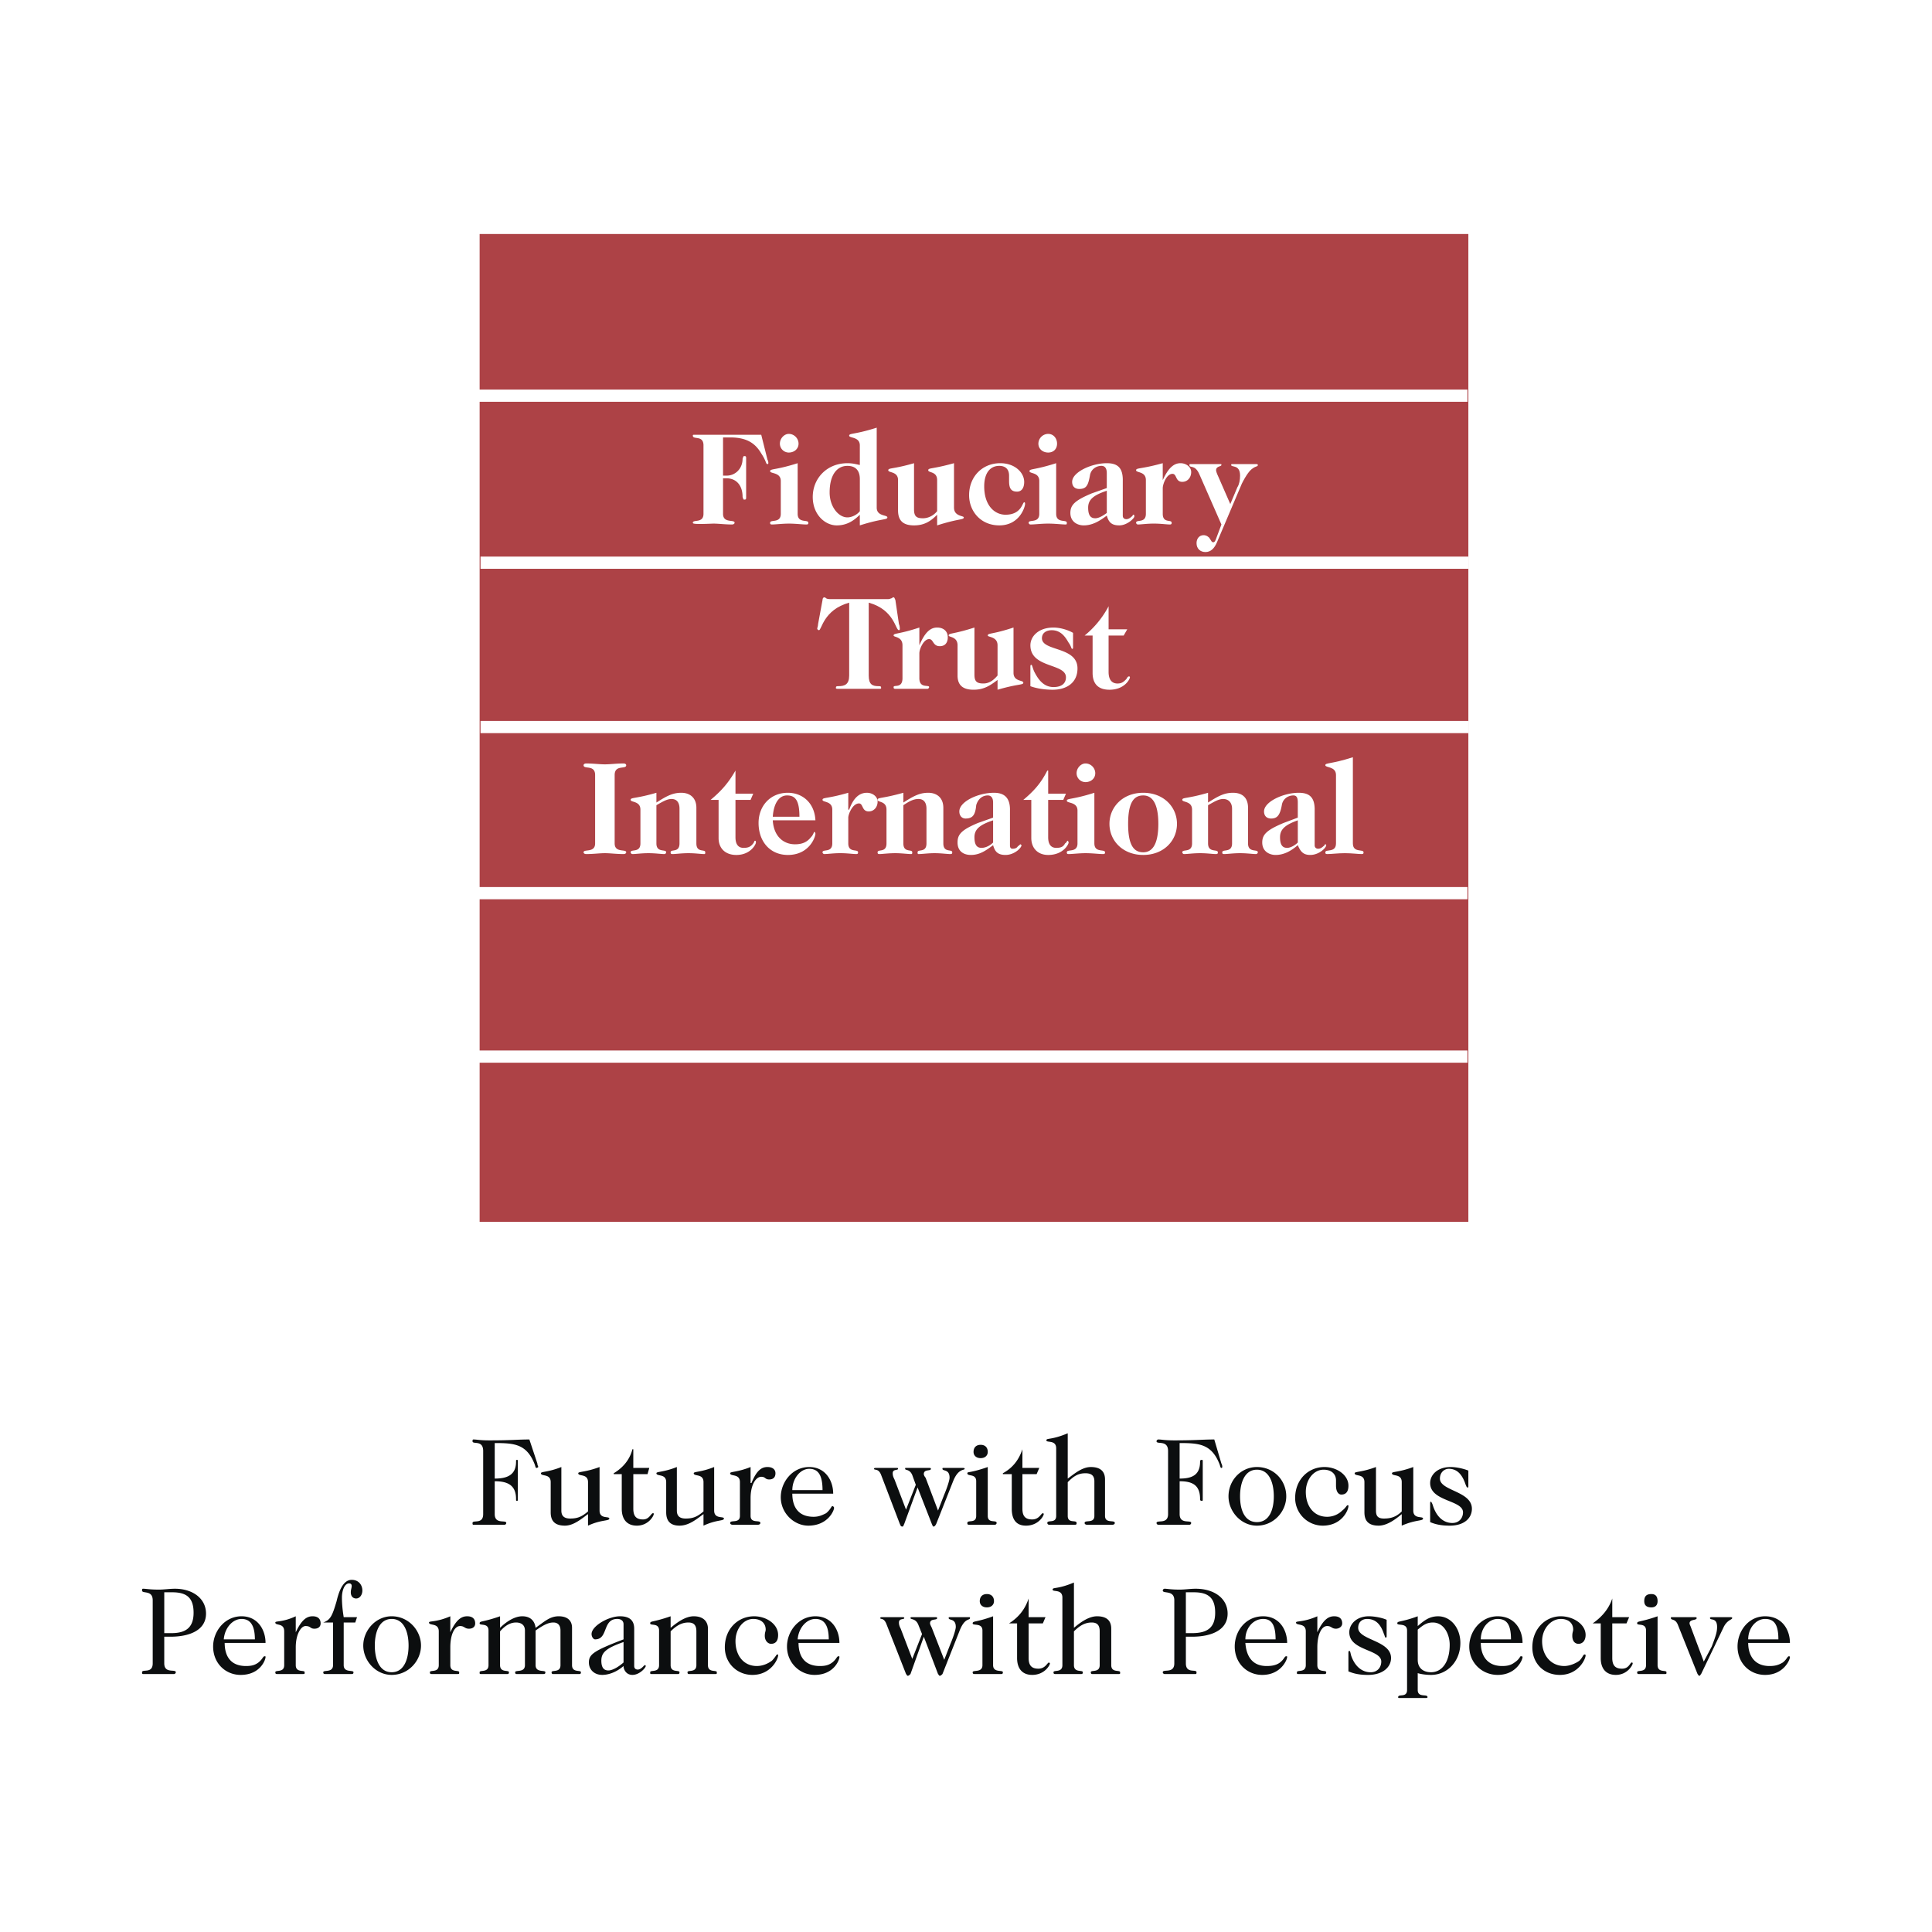 <svg xmlns="http://www.w3.org/2000/svg" width="2500" height="2500" viewBox="0 0 192.756 192.756"><path fill-rule="evenodd" clip-rule="evenodd" fill="#fff" d="M0 0h192.756v192.756H0V0z"/><path fill-rule="evenodd" clip-rule="evenodd" fill="#ad4246" d="M47.853 23.347h98.645v98.557H47.853V23.347z"/><path fill-rule="evenodd" clip-rule="evenodd" fill="#fff" d="M47.764 39.478h98.646-98.646z"/><path fill="none" stroke="#fff" stroke-width="1.217" stroke-miterlimit="2.613" d="M47.764 39.478h98.646"/><path fill-rule="evenodd" clip-rule="evenodd" fill="#fff" d="M47.764 105.418h98.646-98.646z"/><path fill="none" stroke="#fff" stroke-width="1.217" stroke-miterlimit="2.613" d="M47.764 105.418h98.646"/><path fill-rule="evenodd" clip-rule="evenodd" fill="#fff" d="M47.764 89.11h98.646-98.646z"/><path fill="none" stroke="#fff" stroke-width="1.217" stroke-miterlimit="2.613" d="M47.764 89.11h98.646"/><path fill-rule="evenodd" clip-rule="evenodd" fill="#fff" d="M47.942 72.537h98.556-98.556z"/><path fill="none" stroke="#fff" stroke-width="1.217" stroke-miterlimit="2.613" d="M47.942 72.537h98.556"/><path fill-rule="evenodd" clip-rule="evenodd" fill="#fff" d="M47.942 56.14h98.556-98.556z"/><path fill="none" stroke="#fff" stroke-width="1.217" stroke-miterlimit="2.613" d="M47.942 56.14h98.556"/><path d="M70.188 44.441c0-1.064-1.063-.532-1.063-.975 0-.089 0-.089.266-.089h6.558l.621 2.482a.673.673 0 0 1 .088.354s0 .088-.088.088c-.177 0-.089-.266-.621-1.063-.621-1.063-1.507-1.595-3.102-1.595h-.709v3.811h.355c.886 0 1.595-.709 1.595-1.684.089-.266.089-.266.177-.266.089 0 .177 0 .177.177v3.988c0 .177-.088.177-.177.177-.088 0-.088 0-.177-.266 0-1.241-.709-1.861-1.595-1.861h-.355v3.545c0 .975 1.152.532 1.152.886 0 .089-.088.177-.266.177-.709 0-1.33-.088-1.861-.088-2.039.088-2.039 0-2.039-.089 0-.354 1.063.089 1.063-.886v-6.823h.001zM79.583 51.265c0 .975 1.063.532 1.063.886 0 .089 0 .177-.177.177-.443 0-1.063-.088-1.772-.088-.621 0-1.33.088-1.684.088-.177 0-.177-.088-.177-.177 0-.354 1.063.089 1.063-.886v-3.279c0-.886-1.063-.709-1.063-.975s.531-.089 2.747-.798v5.052zm-.887-7.976c.532 0 .975.443.975.975s-.443.886-.975.886a.888.888 0 0 1-.886-.886c0-.532.443-.975.886-.975zM85.787 51c-.266.354-.798.62-1.241.62-.886 0-1.773-1.063-1.773-2.481 0-1.861.798-2.659 1.773-2.659.798 0 1.241.443 1.241 1.33V51zm1.684-8.332c-2.216.709-2.748.532-2.748.798s1.063.088 1.063.975v1.95c-.443-.089-.709-.177-1.241-.177-2.039 0-3.457 1.507-3.457 3.368 0 1.773 1.241 2.836 2.393 2.836.886 0 1.595-.354 2.304-1.063v1.063c2.216-.709 2.748-.532 2.748-.798s-1.063-.088-1.063-.975v-7.977h.001zM95.182 50.645c0 .886.975.797.975.975 0 .266-.443.089-2.659.798v-1.063c-.62.62-1.241 1.063-2.305 1.063-1.152 0-1.595-.532-1.595-1.507v-3.014c0-.886-.975-.709-.975-.975s.443-.089 2.57-.709v4.608c0 .709.266.887.887.887.532 0 1.063-.266 1.418-.709v-3.103c0-.886-.886-.709-.886-.975s.354-.089 2.57-.709v4.433zM99.791 46.213c1.506 0 2.393.975 2.393 1.861 0 .62-.266.975-.709.975-.621 0-.799-.354-.799-1.063v-.532c0-.709-.441-.975-.975-.975-.975 0-1.506.798-1.506 2.039 0 1.95 1.062 2.836 2.127 2.836 1.596 0 1.684-1.241 1.861-1.241.088 0 .088.089.088.177 0 .266-.531 2.127-2.57 2.127-1.861 0-3.013-1.418-3.013-3.014 0-1.86 1.33-3.19 3.103-3.19zM105.375 51.265c0 .975 1.062.532 1.062.886 0 .089 0 .177-.088.177-.443 0-1.064-.088-1.773-.088s-1.33.088-1.773.088c-.088 0-.176-.088-.176-.177 0-.354 1.062.089 1.062-.886v-3.279c0-.886-.975-.709-.975-.975s.443-.089 2.66-.798v5.052h.001zm-.799-7.976c.531 0 .887.443.887.975s-.355.886-.887.886-.975-.354-.975-.886a.985.985 0 0 1 .975-.975zM110.426 51.176c-.354.266-.797.532-1.152.532-.443 0-.709-.266-.709-1.063 0-.798.531-1.241 1.861-1.685v2.216zm1.595-3.279c0-1.24-.531-1.684-1.596-1.684-1.506 0-3.457.886-3.457 1.861 0 .443.266.709.709.709.709 0 .887-.354 1.064-1.33.088-.621.621-.975 1.152-.975.354 0 .531.266.531.709v1.507l-1.506.532c-1.686.709-2.127 1.152-2.127 1.95 0 .887.709 1.241 1.328 1.241.887 0 1.596-.443 2.305-.975.178.621.443.975 1.24.975.799 0 1.508-.709 1.508-.886 0-.089 0-.177-.09-.177-.088 0-.088.177-.176.177-.178.177-.355.266-.531.266-.178 0-.355-.089-.355-.355v-3.545h.001zM116.01 47.897c.531-1.152 1.064-1.684 1.771-1.684.533 0 1.064.354 1.064.886s-.354.975-.887.975c-.709 0-.531-.798-.975-.798-.619 0-.975 1.063-.975 1.418v2.57c0 .975.887.532.887.886 0 .089 0 .177-.178.177-.354 0-.887-.088-1.596-.088s-1.24.088-1.596.088c-.088 0-.176-.088-.176-.177 0-.354.975.089.975-.886v-3.368c0-.886-.975-.709-.975-.975s.441-.089 2.658-.709v1.685h.003z" fill-rule="evenodd" clip-rule="evenodd" fill="#fff"/><path d="M119.643 47.277c-.441-.975-.975-.532-.975-.886 0-.089 0-.089.178-.089h2.926c.088 0 .088 0 .088.089 0 .177-.531.088-.531.532 0 .089.088.354.178.532l1.24 2.836.709-1.684c.178-.266.266-.709.266-1.152 0-1.152-.887-.797-.887-1.063 0-.089 0-.089.178-.089h2.304c.088 0 .178 0 .178.089 0 .177-.178.088-.533.354-.266.177-.619.62-1.062 1.506l-2.482 5.85c-.266.621-.621.975-1.152.975s-.887-.354-.887-.886c0-.443.266-.797.709-.797.268 0 .533.177.621.354.178.266.178.354.355.354.088 0 .176-.088.266-.354l.531-1.418-2.218-5.053zM84.723 60.128c-2.57.709-2.748 2.747-3.014 2.747-.088 0-.177-.088-.177-.177 0 0 .089-.266.089-.443l.443-2.393c0-.177.089-.266.177-.266 0 0 .089 0 .178.089 0 0 .088.089.354.089h5.85c.177 0 .266-.089.354-.089.089-.089.089-.089.178-.089.088 0 .088.089.177.266l.354 2.393c.088.177.088.443.088.443 0 .089 0 .177-.088.177-.354 0-.443-2.038-3.013-2.747v7.268c0 .886.354 1.063.975 1.063.177 0 .266 0 .266.177 0 .088-.088.088-.177.088H83.66c-.177 0-.266 0-.266-.088 0-.177.089-.177.266-.177.62 0 1.063-.177 1.063-1.063v-7.268z" fill-rule="evenodd" clip-rule="evenodd" fill="#fff"/><path d="M91.725 64.382c.532-1.241 1.063-1.772 1.772-1.772.62 0 1.063.354 1.063.975 0 .532-.266.886-.798.886-.709 0-.62-.709-1.063-.709-.532 0-.975.975-.975 1.418v2.481c0 1.063.975.621.975.887 0 .088-.088.177-.177.177h-3.19c-.177 0-.177-.088-.177-.177 0-.266.886.177.886-.887v-3.279c0-.886-.886-.797-.886-.975 0-.266.443-.089 2.57-.798v1.773zM101.119 67.13c0 .886.977.709.977.975s-.443.088-2.57.709v-.975c-.711.532-1.33.975-2.395.975-1.152 0-1.595-.532-1.595-1.418v-3.014c0-.886-.886-.797-.886-.975 0-.266.354-.089 2.571-.798v4.697c0 .621.176.886.885.886.533 0 .977-.266 1.42-.797v-3.014c0-.886-.977-.797-.977-.975 0-.266.443-.089 2.57-.798v4.522zM102.803 66.51c0-.089 0-.177.09-.177.088 0 .088.177.266.62.355.709.887 1.596 1.949 1.596.799 0 1.242-.355 1.242-.975 0-1.418-3.547-.886-3.547-3.191 0-.886.799-1.772 2.305-1.772.709 0 1.508.266 1.951.532v1.507c0 .088-.09.088-.09.088-.088 0-.088-.266-.354-.62-.355-.621-.799-1.241-1.684-1.241-.533 0-.977.266-.977.798 0 1.33 3.547.798 3.547 3.014 0 1.418-1.064 2.127-2.482 2.127-.621 0-1.506-.089-2.217-.354V66.51h.001zM112.465 62.788l-.355.62h-1.506v3.634c0 .798.354 1.152.887 1.152.443 0 .619-.177.887-.443.088-.177.176-.266.266-.266 0 0 .088 0 .088.089 0 .177-.531 1.241-2.039 1.241-1.152 0-1.684-.621-1.684-1.684v-3.722h-.797a9.435 9.435 0 0 0 2.393-2.925v2.305h1.86v-.001zM59.375 77.323c0-1.064-1.152-.532-1.152-.975 0-.089.088-.177.266-.177.709 0 1.329.088 1.861.088s1.152-.088 1.861-.088c.177 0 .266.088.266.177 0 .443-1.152-.089-1.152.975v6.824c0 .975 1.152.532 1.152.886 0 .089-.089.177-.266.177-.709 0-1.33-.088-1.861-.088s-1.152.088-1.861.088c-.178 0-.266-.088-.266-.177 0-.354 1.152.089 1.152-.886v-6.824zM65.49 80.07c.975-.62 1.595-.975 2.482-.975.798 0 1.506.443 1.506 1.507v3.545c0 .975.886.532.886.886 0 .089 0 .177-.088.177-.354 0-.886-.088-1.595-.088s-1.241.088-1.596.088c-.177 0-.177-.088-.177-.177 0-.354.886.089.886-.886v-3.456c0-.621-.266-.976-.798-.976-.443 0-.886.266-1.506.621v3.811c0 .975.975.532.975.886 0 .089-.089.177-.177.177-.355 0-.886-.088-1.595-.088s-1.241.088-1.596.088a.19.19 0 0 1-.177-.177c0-.354.975.089.975-.886v-3.368c0-.886-.975-.709-.975-.975s.443-.089 2.57-.709v.975zM75.151 79.184l-.266.621h-1.507v3.723c0 .797.354 1.063.798 1.063.443 0 .709-.089.975-.443.089-.088.089-.266.177-.266.089 0 .089.088.089.177 0 .177-.532 1.241-1.95 1.241-1.152 0-1.773-.709-1.773-1.684v-3.811h-.797c1.063-.887 1.772-1.684 2.481-2.925v2.304h1.773zM77.101 81.488c.088-1.33.62-2.127 1.418-2.127s1.241.443 1.241 2.127h-2.659zm4.254.355c-.088-1.773-1.329-2.748-2.747-2.748-1.772 0-2.925 1.33-2.925 3.013 0 1.861 1.152 3.191 2.925 3.191 2.127 0 2.747-1.772 2.747-2.127 0-.089-.088-.178-.088-.178-.089 0-.089.266-.355.532-.354.443-.797.709-1.595.709-1.152 0-2.127-.798-2.216-2.393h4.254v.001zM84.634 80.779h.089c.443-1.24 1.063-1.684 1.772-1.684.532 0 1.063.354 1.063.886s-.354.975-.886.975c-.709 0-.532-.798-.976-.798-.62 0-1.063 1.063-1.063 1.418v2.57c0 .975.975.532.975.886 0 .089 0 .177-.177.177-.354 0-.886-.088-1.596-.088-.709 0-1.24.088-1.595.088-.088 0-.177-.088-.177-.177 0-.354.975.089.975-.886v-3.368c0-.886-.975-.709-.975-.975s.443-.089 2.57-.709v1.685h.001zM90.129 80.07c.975-.62 1.596-.975 2.482-.975.798 0 1.506.443 1.506 1.507v3.545c0 .975.887.532.887.886 0 .089 0 .177-.178.177-.354 0-.886-.088-1.595-.088-.62 0-1.241.088-1.595.088-.088 0-.088-.088-.088-.177 0-.354.886.089.886-.886v-3.456c0-.621-.266-.976-.798-.976s-.975.266-1.507.621v3.811c0 .975.887.532.887.886 0 .089 0 .177-.089.177-.354 0-.975-.088-1.595-.088-.709 0-1.33.088-1.595.088-.178 0-.178-.088-.178-.177 0-.354.887.089.887-.886v-3.368c0-.886-.887-.709-.887-.975s.354-.089 2.57-.709v.975zM99.082 84.059c-.268.266-.709.532-1.152.532s-.709-.266-.709-1.063c0-.798.531-1.241 1.861-1.684v2.215zm1.684-3.28c0-1.24-.621-1.684-1.596-1.684-1.596 0-3.457.886-3.457 1.861 0 .443.266.709.62.709.709 0 .975-.354 1.063-1.33.178-.621.621-.975 1.152-.975.355 0 .533.266.533.708v1.507l-1.508.532c-1.684.709-2.038 1.152-2.038 1.95 0 .886.62 1.241 1.33 1.241.886 0 1.507-.443 2.216-.975.176.621.443.975 1.24.975.887 0 1.596-.709 1.596-.975l-.09-.088c-.088 0-.176.177-.266.177-.088.177-.266.266-.531.266-.178 0-.266-.089-.266-.355v-3.544h.002zM106.35 79.184l-.266.621h-1.508v3.723c0 .797.355 1.063.799 1.063.441 0 .709-.089.885-.443.178-.088.178-.266.268-.266 0 0 .088.088.088.177 0 .177-.531 1.241-2.039 1.241-1.062 0-1.684-.709-1.684-1.684v-3.811h-.797c1.062-.887 1.771-1.684 2.393-2.925h.088v2.304h1.773z" fill-rule="evenodd" clip-rule="evenodd" fill="#fff"/><path d="M109.186 84.147c0 .975 1.062.532 1.062.886 0 .089 0 .177-.176.177-.443 0-1.064-.088-1.773-.088-.621 0-1.33.088-1.684.088-.178 0-.178-.088-.178-.177 0-.354 1.064.089 1.064-.886v-3.279c0-.886-1.064-.709-1.064-.975s.531-.089 2.748-.798v5.052h.001zm-.887-7.977c.531 0 .975.443.975.975s-.443.887-.975.887a.889.889 0 0 1-.887-.887c0-.531.443-.975.887-.975zM112.553 82.197c0-2.216.621-2.836 1.508-2.836.797 0 1.506.62 1.506 2.836s-.709 2.836-1.506 2.836c-.887 0-1.508-.62-1.508-2.836zm-1.862 0c0 1.684 1.33 3.102 3.369 3.102 2.037 0 3.367-1.418 3.367-3.102s-1.33-3.102-3.367-3.102c-2.039 0-3.369 1.418-3.369 3.102zM120.529 80.07c.977-.62 1.596-.975 2.482-.975s1.506.443 1.506 1.507v3.545c0 .975.977.532.977.886 0 .089-.09.177-.178.177-.355 0-.887-.088-1.596-.088s-1.24.088-1.596.088c-.178 0-.178-.088-.178-.177 0-.354.977.089.977-.886v-3.456c0-.621-.355-.976-.887-.976-.443 0-.887.266-1.508.621v3.811c0 .975.977.532.977.886 0 .089 0 .177-.178.177-.355 0-.887-.088-1.596-.088s-1.24.088-1.596.088c-.088 0-.178-.088-.178-.177 0-.354.975.089.975-.886v-3.368c0-.886-.975-.709-.975-.975s.443-.089 2.57-.709v.975h.002zM129.482 84.059c-.268.266-.711.532-1.064.532-.443 0-.709-.266-.709-1.063 0-.798.531-1.241 1.773-1.684v2.215zm1.684-3.28c0-1.24-.533-1.684-1.596-1.684-1.508 0-3.457.886-3.457 1.861 0 .443.266.709.709.709.621 0 .887-.354 1.064-1.33.088-.621.619-.975 1.152-.975.354 0 .443.266.443.708v1.507l-1.42.532c-1.684.709-2.127 1.152-2.127 1.95 0 .886.709 1.241 1.33 1.241.887 0 1.596-.443 2.217-.975.266.621.531.975 1.24.975.887 0 1.596-.709 1.596-.975 0 0 0-.088-.09-.088-.088 0-.088.177-.176.177-.178.177-.355.266-.533.266-.176 0-.354-.089-.354-.355v-3.544h.002z" fill-rule="evenodd" clip-rule="evenodd" fill="#fff"/><path d="M134.977 84.147c0 .975 1.064.532 1.064.886 0 .089 0 .177-.178.177-.355 0-.975-.088-1.684-.088s-1.33.088-1.773.088c-.178 0-.178-.088-.178-.177 0-.354 1.064.089 1.064-.886v-6.824c0-.886-1.064-.709-1.064-.975s.533-.089 2.748-.798v8.597h.001z" fill-rule="evenodd" clip-rule="evenodd" fill="#fff"/><path d="M49.359 147.518c1.241 0 2.127-.354 2.127-1.684 0-.178 0-.178.088-.178.089 0 .089 0 .089.178v3.723c0 .178 0 .178-.089.178-.088 0-.088 0-.088-.178 0-1.418-.886-1.773-2.127-1.773v3.279c0 1.064 1.152.533 1.152.887a.19.19 0 0 1-.177.178h-3.102c-.088 0-.088-.088-.088-.178 0-.354 1.063.178 1.063-.887v-6.293c0-1.152-1.063-.619-1.063-.975 0-.088 0-.178.088-.178.354 0 .621.09 1.595.09 2.305 0 2.748-.09 3.988-.09l.798 2.395c0 .178.089.266.089.354 0 0-.089.09-.177.09-.089 0-.089-.09-.178-.355-.797-2.039-2.038-2.127-3.988-2.127v3.544zM58.666 151.062c-.621.443-1.418 1.152-2.305 1.152-1.063 0-1.418-.531-1.418-1.328v-3.014c0-.887-.975-.533-.975-.887 0-.178.709-.088 2.039-.621v4.344c0 .531.266.797.886.797.709 0 1.152-.176 1.773-.709v-2.924c0-.887-.975-.533-.975-.887 0-.178.709-.088 2.127-.621v4.344c0 .887.975.531.975.797s-.797.09-2.127.709v-1.152zM64.604 147.074h-1.418v3.457c0 .799.354 1.064.975 1.064s.798-.621.975-.621c.088 0 .088 0 .088.088 0 .178-.531 1.152-1.684 1.152-.975 0-1.507-.619-1.507-1.684v-3.457h-.798v-.088c.887-.531 1.596-1.33 1.861-2.393h.089v1.861h1.595l-.176.621zM70.188 151.062c-.62.443-1.417 1.152-2.393 1.152-.975 0-1.329-.531-1.329-1.328v-3.014c0-.887-.975-.533-.975-.887 0-.178.709-.088 2.039-.621v4.344c0 .531.266.797.886.797.709 0 1.152-.176 1.772-.709v-2.924c0-.887-.975-.533-.975-.887 0-.178.709-.088 2.039-.621v4.344c0 .887.975.531.975.797s-.709.09-2.039.709v-1.152zM73.822 147.873c0-.887-.975-.533-.975-.887 0-.178.709-.088 2.039-.621v1.596h.089c.531-1.33 1.063-1.596 1.595-1.596s.797.266.797.621c0 .443-.266.619-.62.619-.443 0-.354-.266-.798-.266-.532 0-1.063.799-1.063 2.129v1.771c0 .799.975.355.975.709 0 .09-.088.178-.266.178h-2.482c-.178 0-.266-.088-.266-.178 0-.354.975.09.975-.709v-3.366zM79.051 148.67c0-1.152.797-2.127 1.684-2.127.886 0 1.329.621 1.329 2.127h-3.013zm4.076.355c0-1.33-.797-2.66-2.393-2.66-1.684 0-2.836 1.508-2.836 3.014 0 1.596 1.329 2.836 2.747 2.836 1.95 0 2.57-1.506 2.57-1.771 0-.09-.089-.178-.177-.178s-.177.354-.62.709c-.355.178-.709.355-1.241.355-1.595 0-2.127-1.064-2.127-2.305h4.077zM93.586 150.709l.62-1.596c.266-.621.532-1.418.532-1.684 0-.887-.709-.621-.709-.887 0-.088 0-.088.177-.088h1.772c.177 0 .266 0 .266.088 0 .178-.621-.088-1.152 1.24l-1.684 4.256c-.089.176-.178.266-.266.266-.089 0-.089-.09-.177-.266l-1.418-3.635-1.33 3.635c-.089.176-.089.266-.177.266-.177 0-.177-.09-.266-.266l-1.861-4.875c-.266-.709-.709-.443-.709-.621 0-.088.089-.088.266-.088h1.861c.266 0 .266 0 .266.088 0 .178-.532 0-.532.443 0 .266.089.443.177.619l1.152 3.014.975-2.48-.354-.975c-.266-.621-.709-.443-.709-.621 0-.088 0-.088.089-.088H92.699c.089 0 .178 0 .178.088 0 .266-.709 0-.709.531 0 .09.089.266.177.355l1.241 3.281zM98.549 151.24c0 .799.887.355.887.709a.19.19 0 0 1-.178.178H96.688c-.177 0-.177-.088-.177-.178 0-.354.885.09.885-.709v-3.457c0-.797-.885-.443-.885-.797 0-.178.266 0 2.038-.621v4.875zm-1.418-6.381c0-.443.266-.709.709-.709s.709.266.709.709c0 .354-.266.619-.709.619s-.709-.265-.709-.619zM103.424 147.074h-1.418v3.457c0 .799.355 1.064.975 1.064.709 0 .887-.621 1.064-.621 0 0 .088 0 .088.088 0 .178-.531 1.152-1.771 1.152-.975 0-1.418-.619-1.418-1.684v-3.457h-.887v-.088c.975-.531 1.596-1.33 1.949-2.393v1.861h1.684l-.266.621zM106.527 147.518c.619-.443 1.416-1.152 2.303-1.152 1.064 0 1.418.533 1.418 1.24v3.635c0 .799.977.355.977.709 0 .09-.09.178-.268.178h-2.48c-.178 0-.266-.088-.266-.178 0-.354.975.09.975-.709v-3.457c0-.531-.266-.797-.887-.797-.709 0-1.152.266-1.771.887v3.367c0 .799.885.355.885.709 0 .09 0 .178-.178.178h-2.568a.19.19 0 0 1-.178-.178c0-.354.887.09.887-.709v-6.736c0-.887-.977-.531-.977-.797s.443 0 2.129-.709v4.519h-.001zM117.693 147.518c1.24 0 2.039-.354 2.039-1.684 0-.178.088-.178.178-.178.088 0 .088 0 .088.178v3.723c0 .178 0 .178-.088.178-.09 0-.178 0-.178-.178 0-1.418-.799-1.773-2.039-1.773v3.279c0 1.064 1.152.533 1.152.887a.19.19 0 0 1-.178.178H115.565c-.088 0-.178-.088-.178-.178 0-.354 1.152.178 1.152-.887v-6.293c0-1.152-1.152-.619-1.152-.975 0-.088.09-.178.178-.178.355 0 .621.09 1.596.09 2.215 0 2.748-.09 3.988-.09l.709 2.395a.675.675 0 0 1 .088.354s0 .09-.088.09-.088-.09-.178-.355c-.797-2.039-2.039-2.127-3.988-2.127v3.544h.001zM125.404 151.861c-1.24 0-1.684-1.242-1.684-2.57 0-1.33.443-2.66 1.684-2.66s1.684 1.33 1.684 2.66c0 1.328-.443 2.57-1.684 2.57zm0 .354c1.684 0 2.926-1.418 2.926-2.924 0-1.596-1.242-2.926-2.926-2.926-1.596 0-2.836 1.33-2.836 2.926 0 1.506 1.241 2.924 2.836 2.924zM132.141 146.365c1.24 0 2.393.799 2.393 1.861 0 .621-.266.887-.709.887-.266 0-.531-.266-.531-.887v-.531c0-.621-.443-1.064-1.24-1.064-.977 0-1.773.975-1.773 2.217 0 1.418.797 2.482 2.127 2.482.621 0 1.152-.268 1.506-.621.355-.266.443-.531.533-.531.088 0 .088 0 .088.088 0 .354-.621 1.949-2.57 1.949a2.761 2.761 0 0 1-2.748-2.746c-.002-1.864 1.328-3.104 2.924-3.104zM139.852 151.062c-.531.443-1.418 1.152-2.305 1.152-1.064 0-1.418-.531-1.418-1.328v-3.014c0-.887-.975-.533-.975-.887 0-.178.709-.088 2.127-.621v4.344c0 .531.178.797.797.797.709 0 1.242-.176 1.773-.709v-2.924c0-.887-.975-.533-.975-.887 0-.178.709-.088 2.127-.621v4.344c0 .887.975.531.975.797s-.709.09-2.127.709v-1.152h.001zM144.727 146.365c.619 0 1.328.178 1.771.355v1.596c0 .088 0 .088-.088.088s-.088-.088-.178-.266c-.266-.799-.709-1.596-1.684-1.596-.443 0-.887.355-.887.975 0 1.24 3.191 1.24 3.191 3.014 0 .887-.709 1.684-2.217 1.684-.709 0-1.328-.088-1.949-.354v-1.773c0-.178 0-.266.088-.266 0 0 .09.088.178.355.355 1.152 1.064 1.771 1.949 1.771.709 0 1.064-.531 1.064-1.062 0-1.242-3.279-1.064-3.279-2.926.002-.796.71-1.595 2.041-1.595zM16.389 158.863h.798c1.418 0 2.127.531 2.127 2.037 0 1.508-.798 2.039-2.216 2.039h-.709v-4.076zm0 4.432h.62c1.861 0 3.545-.621 3.545-2.305 0-1.508-1.33-2.482-3.102-2.482-.532 0-1.063.088-1.595.088-.975 0-1.241-.088-1.595-.088-.089 0-.089.088-.089.178 0 .354 1.063-.09 1.063.975v6.293c0 1.064-1.063.531-1.063.887 0 .088 0 .178.089.178h3.101c.089 0 .177-.09.177-.178 0-.355-1.152.178-1.152-.887v-2.659h.001zM22.327 163.561c.089-1.152.886-2.039 1.773-2.039.797 0 1.329.531 1.329 2.039h-3.102zm4.166.353c0-1.328-.797-2.658-2.393-2.658-1.684 0-2.836 1.506-2.836 3.014 0 1.684 1.241 2.836 2.748 2.836 1.95 0 2.481-1.508 2.481-1.773 0-.088 0-.088-.088-.088-.177 0-.177.266-.621.621-.354.266-.709.354-1.241.354-1.595 0-2.127-1.062-2.127-2.305h4.077v-.001zM28.354 162.762c0-.885-.886-.531-.886-.885 0-.178.709 0 2.039-.621v1.596c.62-1.33 1.152-1.596 1.684-1.596s.798.266.798.709c0 .355-.266.531-.62.531-.443 0-.354-.266-.886-.266-.443 0-.975.799-.975 2.127v1.773c0 .797.886.443.886.709 0 .178 0 .178-.177.178h-2.571c-.088 0-.177 0-.177-.178 0-.266.886.088.886-.709v-3.368h-.001zM35.444 161.877h-1.152v4.254c0 .797.975.443.975.709 0 .178-.088.178-.266.178h-2.482c-.177 0-.266 0-.266-.178 0-.266.975.088.975-.709v-4.254h-.975c.709-.268.886-.621 1.33-2.129.266-1.152.709-2.127 1.507-2.127.709 0 1.063.533 1.063 1.064 0 .443-.266.797-.621.797-.266 0-.532-.176-.532-.619 0-.268.089-.443.089-.621s-.089-.266-.266-.266c-.443 0-.709.709-.709 1.418s.089 1.418.178 1.949h1.33l-.178.534zM39.079 166.84c-1.241 0-1.684-1.33-1.684-2.66 0-1.328.443-2.658 1.684-2.658 1.241 0 1.684 1.33 1.684 2.658 0 1.33-.444 2.66-1.684 2.66zm0 .265c1.684 0 2.925-1.418 2.925-2.926 0-1.506-1.241-2.924-2.925-2.924-1.596 0-2.836 1.418-2.836 2.924-.001 1.509 1.24 2.926 2.836 2.926zM43.776 162.762c0-.885-.975-.531-.975-.885 0-.178.709 0 2.127-.621v1.596c.62-1.33 1.152-1.596 1.684-1.596s.798.266.798.709c0 .355-.266.531-.62.531-.443 0-.443-.266-.887-.266-.532 0-.975.799-.975 2.127v1.773c0 .797.886.443.886.709 0 .178 0 .178-.177.178H43.067c-.089 0-.177 0-.177-.178 0-.266.886.088.886-.709v-3.368zM53.437 166.131c0 .797.975.443.975.709 0 .178-.089.178-.266.178h-2.571c-.088 0-.177 0-.177-.178 0-.266.975.088.975-.709v-3.457c0-.531-.355-.797-.886-.797-.532 0-1.063.266-1.596.885v3.369c0 .797.887.443.887.709 0 .178-.089.178-.177.178H48.03c-.177 0-.177 0-.177-.178 0-.266.886.088.886-.709v-3.457c0-.797-.886-.443-.886-.709s.266-.088 2.038-.709v1.152c.443-.443 1.33-1.152 2.216-1.152.798 0 1.241.443 1.33 1.152.886-.621 1.418-1.152 2.305-1.152s1.33.443 1.33 1.152v3.723c0 .797.886.443.886.709 0 .178-.088.178-.177.178H55.21c-.089 0-.178 0-.178-.178 0-.266.887.088.887-.709v-3.457c0-.531-.266-.797-.709-.797-.443 0-.887.176-1.773.797v3.457zM62.211 165.865c-.709.619-1.241.797-1.506.797-.443 0-.709-.266-.709-.975 0-.799.443-1.24 2.215-1.861v2.039zm1.063-3.369c0-.887-.532-1.24-1.418-1.24-1.152 0-2.836.975-2.836 1.773 0 .266.178.531.355.531 1.33 0 .708-2.039 2.216-2.039.354 0 .62.178.62.531v1.508c-3.013 1.152-3.457 1.506-3.457 2.305 0 .709.532 1.24 1.329 1.24.621 0 1.418-.266 2.127-.887 0 .355.266.887.886.887.709 0 1.33-.709 1.33-.887 0 0 0-.088-.089-.088-.088 0-.354.443-.709.443-.177 0-.354-.09-.354-.355v-3.722zM66.909 162.408c.532-.443 1.418-1.152 2.304-1.152.975 0 1.418.531 1.418 1.24v3.635c0 .797.886.443.886.709 0 .178 0 .178-.177.178H68.77c-.089 0-.178 0-.178-.178 0-.266.886.088.886-.709v-3.369c0-.531-.177-.885-.797-.885-.709 0-1.241.354-1.772.885v3.369c0 .797.886.443.886.709 0 .178-.088.178-.177.178h-2.571c-.178 0-.178 0-.178-.178 0-.266.887.088.887-.709v-3.457c0-.797-.887-.443-.887-.709s.266-.088 2.039-.709v1.152h.001zM75.24 161.256c1.241 0 2.393.797 2.393 1.861 0 .621-.266.887-.709.887-.266 0-.62-.266-.62-.799 0-.354.089-.443.089-.619 0-.621-.443-1.064-1.241-1.064-.975 0-1.772.975-1.772 2.217 0 1.418.798 2.48 2.127 2.48.621 0 1.152-.266 1.507-.531.354-.355.443-.621.532-.621.089 0 .089 0 .089.09 0 .354-.709 1.949-2.571 1.949-1.506 0-2.747-1.152-2.747-2.748-.002-1.862 1.328-3.102 2.923-3.102zM79.583 163.561c.089-1.152.886-2.039 1.772-2.039.798 0 1.33.531 1.33 2.039h-3.102zm4.166.353c0-1.328-.798-2.658-2.394-2.658-1.684 0-2.836 1.506-2.836 3.014 0 1.684 1.329 2.836 2.748 2.836 1.95 0 2.482-1.508 2.482-1.773 0-.088 0-.088-.089-.088-.177 0-.177.266-.621.621-.354.266-.709.354-1.241.354-1.596 0-2.127-1.062-2.127-2.305h4.078v-.001zM94.207 165.598l.62-1.594c.266-.621.532-1.418.532-1.684 0-.887-.709-.621-.709-.887 0-.09 0-.09.177-.09H96.6c.177 0 .177 0 .177.09 0 .266-.532-.09-1.063 1.328l-1.684 4.256c-.088.088-.177.176-.266.176-.088 0-.088-.088-.177-.176l-1.418-3.723-1.33 3.723c-.088.088-.177.176-.266.176s-.089-.088-.177-.176l-1.95-4.965c-.266-.709-.621-.443-.621-.619 0-.09.088-.09.266-.09h1.862c.177 0 .266 0 .266.09 0 .176-.532 0-.532.443 0 .266.088.443.177.619l1.152 3.014.975-2.48-.354-.887c-.266-.709-.798-.533-.798-.709 0-.09.089-.09.178-.09H93.321c.089 0 .177 0 .177.09 0 .266-.709 0-.709.531 0 .088.089.266.177.443l1.241 3.191zM98.461 160.369c.443 0 .709-.266.709-.621 0-.441-.266-.709-.709-.709s-.709.268-.709.709c0 .356.266.621.709.621zm.621.887c-1.686.621-2.039.443-2.039.709s.975-.088.975.709v3.457c0 .797-.975.443-.975.709 0 .178.088.178.266.178H99.879c.088 0 .178 0 .178-.178 0-.266-.975.088-.975-.709v-4.875zM104.045 161.965h-1.418v3.457c0 .797.354 1.062.975 1.062.709 0 .887-.619 1.064-.619l.088.088c0 .178-.531 1.152-1.773 1.152-.975 0-1.506-.621-1.506-1.684v-3.457h-.799c.977-.621 1.596-1.418 1.951-2.482v1.861h1.684l-.266.622zM107.146 162.408c.531-.443 1.418-1.152 2.305-1.152 1.064 0 1.418.531 1.418 1.24v3.635c0 .797.887.443.887.709 0 .178 0 .178-.178.178H109.008c-.088 0-.178 0-.178-.178 0-.266.887.088.887-.709v-3.369c0-.531-.178-.885-.797-.885-.709 0-1.242.354-1.773.885v3.369c0 .797.887.443.887.709 0 .178-.09.178-.178.178H105.286c-.088 0-.178 0-.178-.178 0-.266.887.088.887-.709v-6.736c0-.887-.975-.531-.975-.799 0-.266.443 0 2.127-.707v4.519h-.001zM118.314 158.863h.797c1.418 0 2.127.531 2.127 2.037 0 1.508-.797 2.039-2.305 2.039h-.619v-4.076zm0 4.432h.619c1.861 0 3.547-.621 3.547-2.305 0-1.508-1.33-2.482-3.191-2.482-.531 0-1.064.088-1.596.088-.887 0-1.24-.088-1.506-.088a.19.19 0 0 0-.178.178c0 .354 1.152-.09 1.152.975v6.293c0 1.064-1.152.531-1.152.887 0 .088.088.178.178.178H119.289c.088 0 .088-.09.088-.178 0-.355-1.062.178-1.062-.887v-2.659h-.001zM124.252 163.561c0-1.152.799-2.039 1.773-2.039.797 0 1.24.531 1.24 2.039h-3.013zm4.166.353c0-1.328-.797-2.658-2.393-2.658-1.773 0-2.836 1.506-2.836 3.014 0 1.684 1.24 2.836 2.746 2.836 1.861 0 2.482-1.508 2.482-1.773 0-.088 0-.088-.088-.088-.178 0-.178.266-.621.621-.354.266-.797.354-1.33.354-1.506 0-2.037-1.062-2.127-2.305h4.167v-.001zM130.279 162.762c0-.885-.975-.531-.975-.885 0-.178.709 0 2.127-.621v1.596c.621-1.33 1.152-1.596 1.684-1.596s.797.266.797.709c0 .355-.354.531-.619.531-.443 0-.443-.266-.887-.266-.531 0-.975.799-.975 2.127v1.773c0 .797.887.443.887.709 0 .178-.09.178-.178.178H129.57c-.178 0-.178 0-.178-.178 0-.266.887.088.887-.709v-3.368zM136.572 161.256c.621 0 1.418.178 1.773.354v1.596c0 .09 0 .178-.09.178-.088 0-.088-.178-.178-.354-.266-.799-.709-1.508-1.684-1.508-.443 0-.887.266-.887.887 0 1.24 3.279 1.24 3.279 3.014 0 .887-.797 1.684-2.305 1.684-.709 0-1.328-.088-1.949-.355v-1.771c0-.178 0-.266.088-.266.09 0 .09.088.178.443.355 1.062 1.064 1.684 1.951 1.684.709 0 1.062-.531 1.062-1.064 0-1.24-3.191-1.062-3.191-2.924.002-.801.713-1.598 1.953-1.598zM141.447 162.586c.531-.443.887-.709 1.506-.709 1.152 0 1.684 1.24 1.684 2.215 0 1.773-.797 2.748-1.861 2.748-.709 0-1.328-.355-1.328-1.242v-3.012h-.001zm0-1.33c-1.686.621-2.039.443-2.039.709s.975-.088.975.709v5.938c0 .799-.887.355-.887.709 0 .09 0 .09.178.09h2.482c.178 0 .266 0 .266-.09 0-.354-.975.09-.975-.709v-1.684c.266.09.797.178 1.328.178 1.596 0 2.926-1.33 2.926-3.191 0-1.506-.975-2.658-2.217-2.658-.885 0-1.418.443-2.037.975v-.976zM147.74 163.561c0-1.152.797-2.039 1.684-2.039s1.328.531 1.328 2.039h-3.012zm4.164.353c0-1.328-.797-2.658-2.48-2.658s-2.836 1.506-2.836 3.014c0 1.684 1.328 2.836 2.836 2.836 1.861 0 2.48-1.508 2.48-1.773 0-.088-.088-.088-.176-.088-.09 0-.09.266-.621.621-.355.266-.709.354-1.24.354-1.508 0-2.127-1.062-2.127-2.305h4.164v-.001zM155.717 161.256c1.24 0 2.48.797 2.48 1.861 0 .621-.354.887-.709.887-.354 0-.619-.266-.619-.799 0-.354.088-.443.088-.619 0-.621-.443-1.064-1.24-1.064-.977 0-1.861.975-1.861 2.217 0 1.418.885 2.48 2.215 2.48.531 0 1.152-.266 1.508-.531.354-.355.354-.621.531-.621 0 0 .088 0 .088.09 0 .354-.709 1.949-2.57 1.949-1.596 0-2.746-1.152-2.746-2.748-.001-1.862 1.327-3.102 2.835-3.102zM162.275 161.965h-1.418v3.457c0 .797.354 1.062.975 1.062.709 0 .797-.619.975-.619.088 0 .088.088.088.088 0 .178-.531 1.152-1.684 1.152-.975 0-1.506-.621-1.506-1.684v-3.457h-.799c.887-.621 1.596-1.418 1.951-2.482v1.861h1.684l-.266.622zM164.756 160.369c.443 0 .621-.266.621-.621 0-.441-.178-.709-.621-.709-.531 0-.709.268-.709.709 0 .356.178.621.709.621zm.621.887c-1.773.621-2.039.443-2.039.709s.887-.088.887.709v3.457c0 .797-.887.443-.887.709 0 .178.09.178.178.178H166.086c.178 0 .178 0 .178-.178 0-.266-.887.088-.887-.709v-4.875zM169.986 165.775l.797-1.506c.443-1.152.531-1.508.531-1.949 0-.977-.709-.621-.709-.887 0-.09.09-.09.266-.09h1.686c.176 0 .266 0 .266.09 0 .176-.531.176-.887.975l-2.215 4.609c-.09.088-.09.176-.178.176-.09 0-.09-.088-.178-.176l-1.949-4.875c-.266-.709-.709-.443-.709-.709 0-.09 0-.09.088-.09h2.216c.176 0 .266 0 .266.09 0 .266-.709.088-.709.531 0 .088.088.266.088.266l1.33 3.545zM174.418 163.561c0-1.152.797-2.039 1.684-2.039s1.328.531 1.328 2.039h-3.012zm4.164.353c0-1.328-.797-2.658-2.48-2.658s-2.748 1.506-2.748 3.014c0 1.684 1.24 2.836 2.748 2.836 1.861 0 2.48-1.508 2.48-1.773 0-.088-.088-.088-.088-.088-.178 0-.178.266-.621.621-.443.266-.797.354-1.328.354-1.508 0-2.127-1.062-2.127-2.305h4.164v-.001z" fill-rule="evenodd" clip-rule="evenodd" fill="#0c0e0f"/></svg>